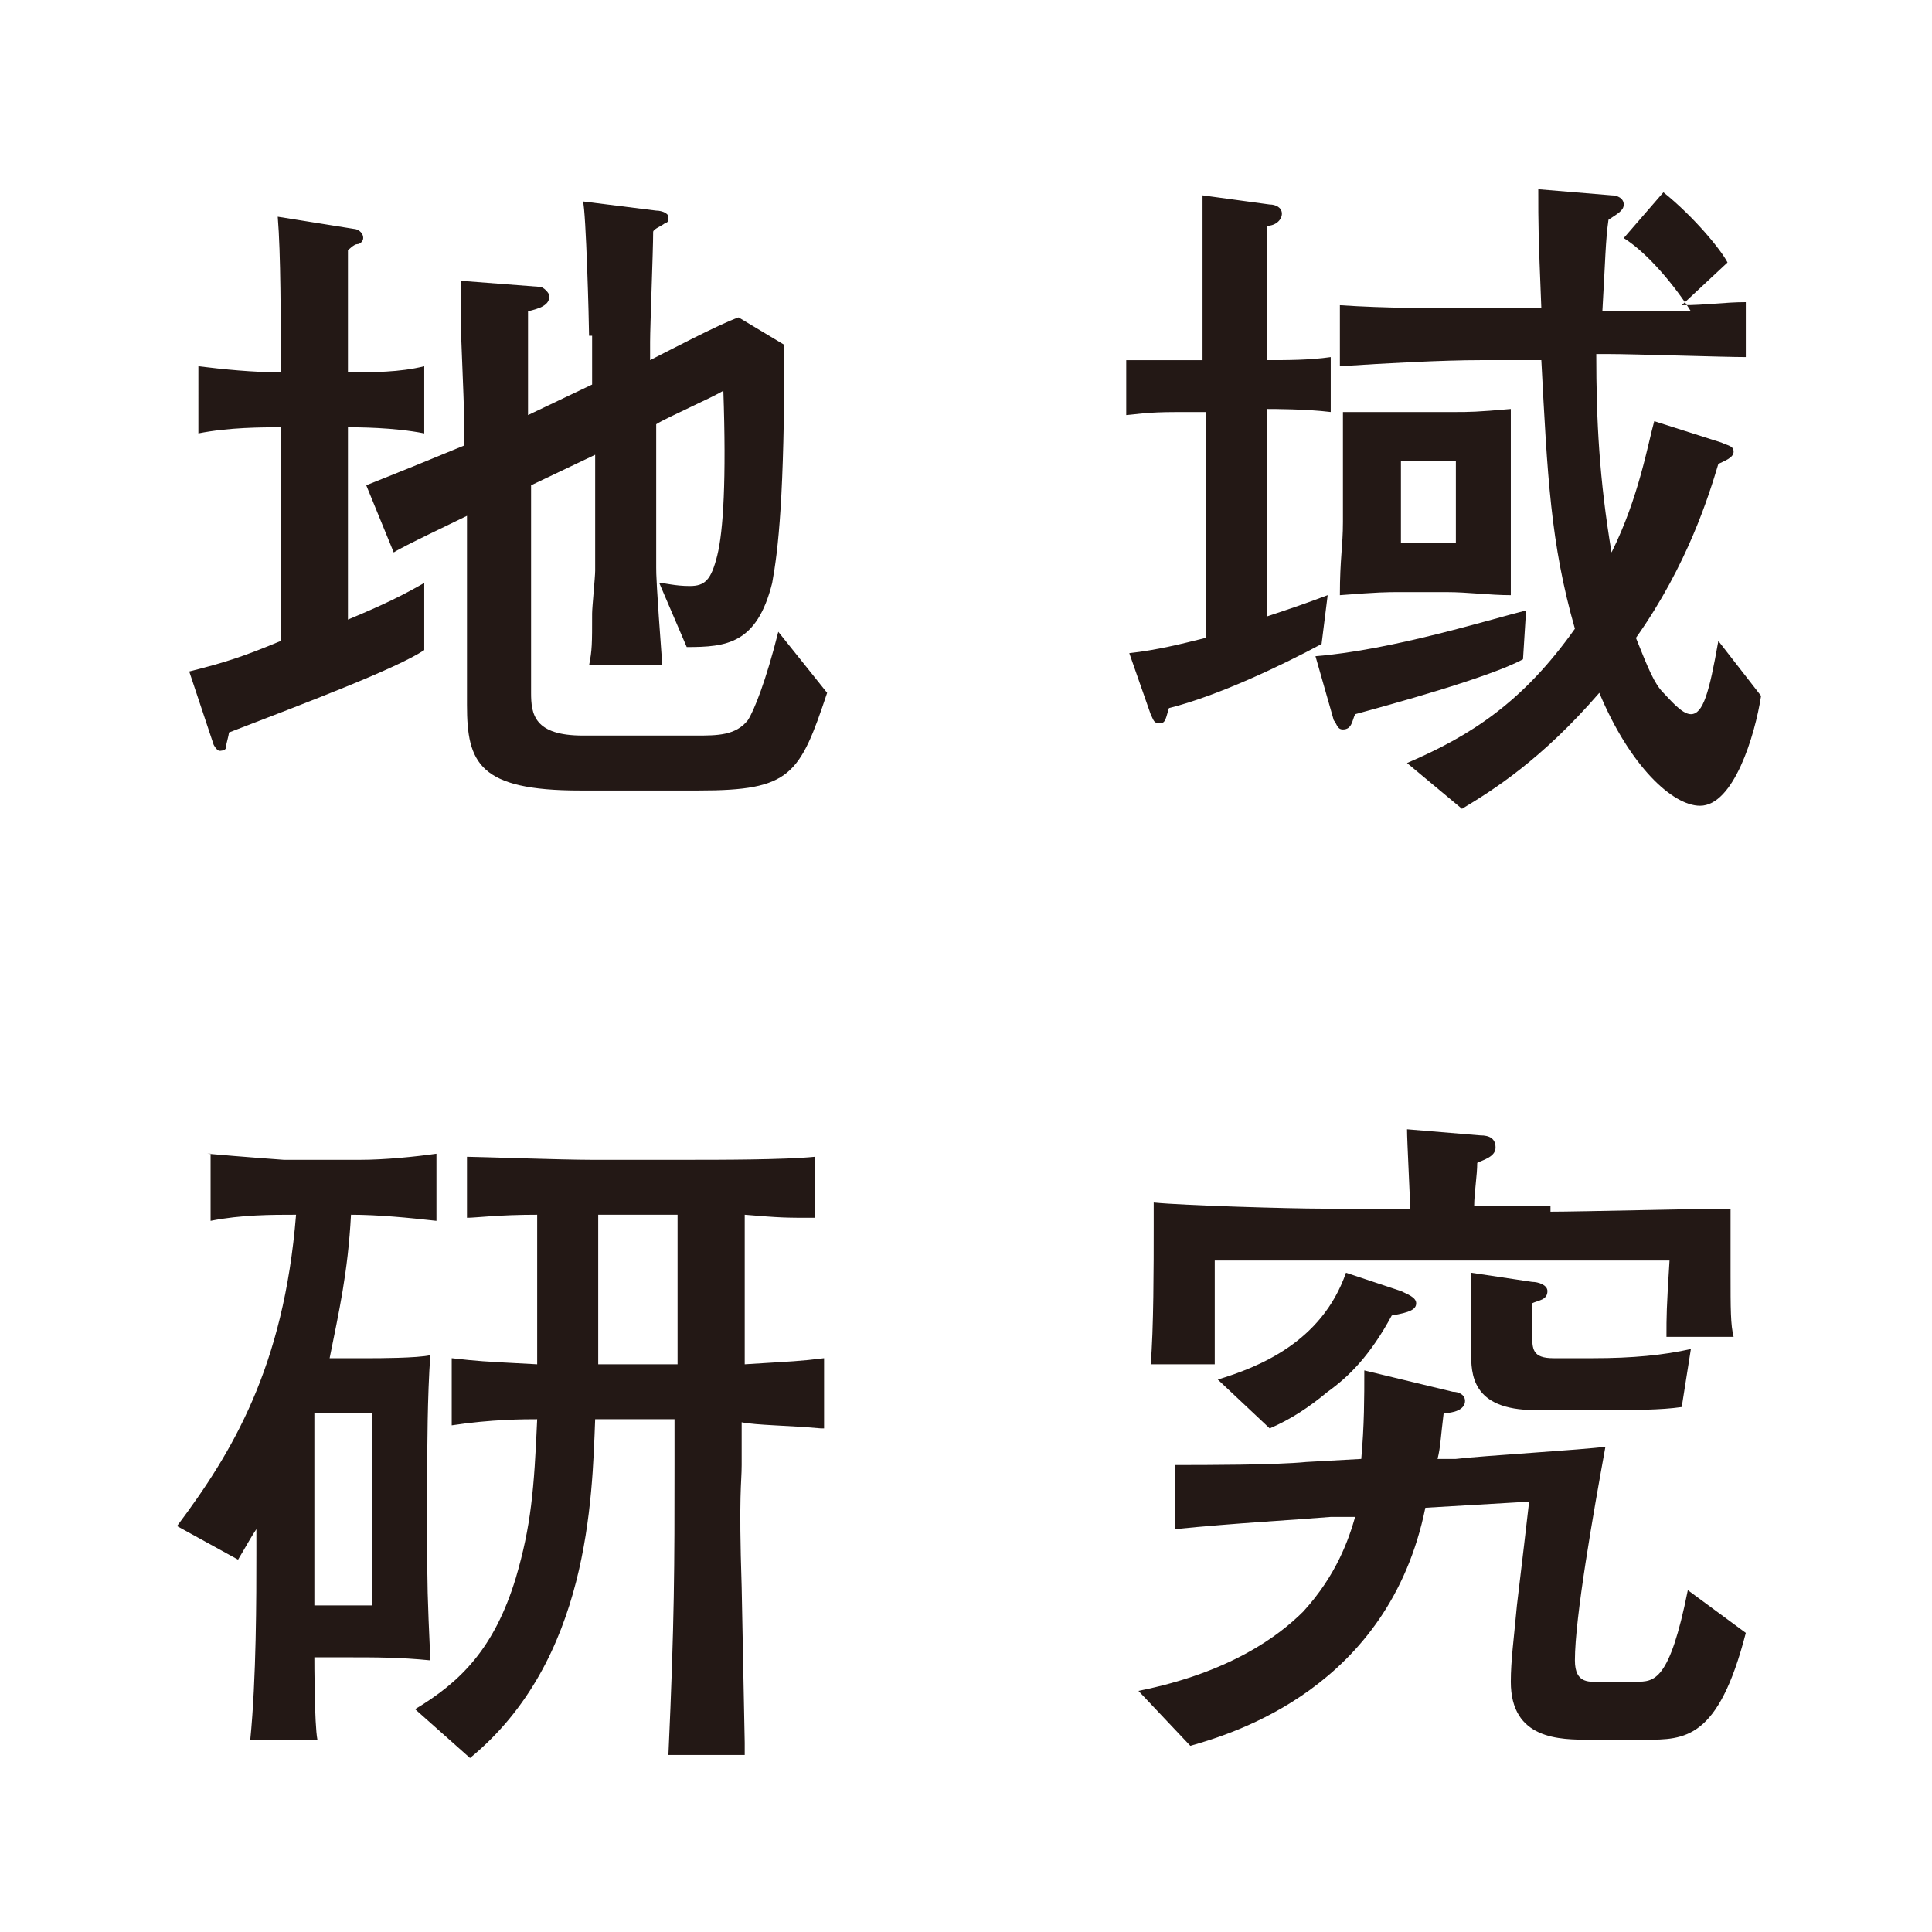 <?xml version="1.0" encoding="utf-8"?>
<!-- Generator: Adobe Illustrator 23.1.1, SVG Export Plug-In . SVG Version: 6.00 Build 0)  -->
<svg version="1.1" id="レイヤー_1" xmlns="http://www.w3.org/2000/svg" xmlns:xlink="http://www.w3.org/1999/xlink" x="0px"
	 y="0px" width="63.3px" height="63.3px" viewBox="0 0 63.3 63.3" style="enable-background:new 0 0 63.3 63.3;"
	 xml:space="preserve">
<style type="text/css">
	.st0{fill:#231815;}
</style>
<g>
	<g>
		<path class="st0" d="M13.9,14.2c-1-0.2-2.2-0.2-2.5-0.2v6.3c1.2-0.5,1.8-0.8,2.5-1.2v2.2C13,21.9,10.1,23,7.5,24
			c0,0.1-0.1,0.4-0.1,0.5c0,0.1-0.2,0.1-0.2,0.1c-0.1,0-0.2-0.2-0.2-0.2L6.2,22c1.2-0.3,1.8-0.5,3-1V14c-0.6,0-1.7,0-2.7,0.2V12
			c0.8,0.1,1.8,0.2,2.7,0.2c0-1.7,0-3.9-0.1-5.1l2.5,0.4c0.1,0,0.3,0.1,0.3,0.3c0,0.1-0.1,0.2-0.2,0.2c-0.1,0-0.3,0.2-0.3,0.2
			c0,0.6,0,3.5,0,4c0.8,0,1.7,0,2.5-0.2V14.2z M19.3,11c0-0.4-0.1-4.1-0.2-4.4l2.4,0.3c0.2,0,0.4,0.1,0.4,0.2c0,0.1,0,0.2-0.1,0.2
			c-0.1,0.1-0.4,0.2-0.4,0.3c0,0.6-0.1,3.1-0.1,3.6v0.6c0.4-0.2,2.3-1.2,2.9-1.4l1.5,0.9c0,5-0.2,6.7-0.4,7.8
			c-0.5,2-1.5,2.1-2.8,2.1l-0.9-2.1c0.2,0,0.5,0.1,1,0.1c0.5,0,0.7-0.2,0.9-1c0.2-0.8,0.3-2.5,0.2-5.4c-0.3,0.2-1.9,0.9-2.2,1.1v4.7
			c0,0.2,0,0.5,0.2,3.2h-2.4c0.1-0.5,0.1-0.7,0.1-1.7c0-0.2,0.1-1.2,0.1-1.4v-3.8l-2.1,1v6.8c0,0.7,0.1,1.4,1.7,1.4h3.7
			c0.7,0,1.3,0,1.7-0.5c0.2-0.3,0.6-1.3,1-2.9l1.6,2c-0.9,2.7-1.2,3.2-4.2,3.2h-3.9c-3.3,0-3.7-0.9-3.7-2.8v-6.2
			c-0.4,0.2-2.1,1-2.4,1.2L12,15.9c1.5-0.6,1.5-0.6,3.2-1.3v-1.1c0-0.4-0.1-2.5-0.1-2.9c0-1,0-1.1,0-1.4l2.6,0.2
			c0.1,0,0.3,0.2,0.3,0.3c0,0.3-0.3,0.4-0.7,0.5c0,0.5,0,2.9,0,3.4l2.1-1V11z"/>
		<path class="st0" d="M41.6,6.7c0.2,0,0.4,0.1,0.4,0.3c0,0.2-0.2,0.4-0.5,0.4c0,0.5,0,0.6,0,2c0,0.4,0,2.1,0,2.4
			c0.7,0,1.4,0,2.1-0.1v1.8c-0.8-0.1-1.9-0.1-2.1-0.1v6.8c0.9-0.3,1.2-0.4,2-0.7l-0.2,1.6c-1.3,0.7-3.4,1.7-5,2.1
			c-0.1,0.3-0.1,0.5-0.3,0.5c-0.2,0-0.2-0.1-0.3-0.3L37,21.4c0.9-0.1,1.7-0.3,2.5-0.5v-7.4h-0.4c-1.1,0-1.3,0-2.2,0.1v-1.8
			c0.7,0,1.5,0,2.2,0h0.3c0-0.4,0-4.4,0-4.4c0-0.2,0-0.4,0-1L41.6,6.7z M49.9,21.6c-1.1,0.6-4.4,1.5-5.5,1.8
			c-0.1,0.2-0.1,0.5-0.4,0.5c-0.2,0-0.2-0.2-0.3-0.3l-0.6-2.1c2.5-0.2,5.7-1.2,6.9-1.5L49.9,21.6z M54.5,6.3c1,0.8,1.9,1.9,2.1,2.3
			l-1.5,1.4c0.8,0,1.4-0.1,2.1-0.1v1.8c-0.7,0-3.7-0.1-4.5-0.1h-0.4c0,2.2,0.1,4.1,0.5,6.5c0.9-1.8,1.2-3.6,1.4-4.3l2.2,0.7
			c0.2,0.1,0.4,0.1,0.4,0.3c0,0.2-0.3,0.3-0.5,0.4c-0.3,1-1,3.3-2.7,5.7c0.4,1,0.6,1.5,0.9,1.8c0.2,0.2,0.6,0.7,0.9,0.7
			c0.4,0,0.6-0.7,0.9-2.4l1.4,1.8c-0.2,1.3-0.9,3.6-2,3.6c-0.9,0-2.3-1.3-3.3-3.7c-1.9,2.2-3.5,3.2-4.5,3.8l-1.8-1.5
			c2.1-0.9,3.8-2,5.5-4.4c-0.8-2.8-0.9-5-1.1-8.8h-2c-1.2,0-3.1,0.1-4.6,0.2V10c1.5,0.1,3,0.1,4.6,0.1h2c-0.1-2.5-0.1-2.7-0.1-3.9
			l2.4,0.2c0.2,0,0.4,0.1,0.4,0.3c0,0.2-0.2,0.3-0.5,0.5c-0.1,0.7-0.1,1.3-0.2,3h0.5c0.4,0,2,0,2.4,0c-0.5-0.8-1.4-1.9-2.2-2.4
			L54.5,6.3z M47.7,13.5c0.4,0,0.7,0,1.8-0.1c0,0.4,0,1.4,0,1.9v2.1c0,0.2,0,1,0,2.1c-0.7,0-1.4-0.1-2.1-0.1h-1.5
			c-0.5,0-0.7,0-2,0.1c0-1.2,0.1-1.6,0.1-2.4v-1.6c0-0.4,0-1.7,0-2c0.5,0,1.6,0,1.9,0H47.7z M45.9,15.1v2.7h1.8v-2.7H45.9z"/>
		<path class="st0" d="M6.8,37.8C7.9,37.9,9.3,38,9.3,38h2.5c0.8,0,1.8-0.1,2.5-0.2V40c-0.9-0.1-1.9-0.2-2.8-0.2
			c-0.1,1.9-0.4,3.2-0.7,4.7h1.4c0.1,0,1.5,0,1.9-0.1C14,45.7,14,47.7,14,47.8v3c0,1.1,0,1.4,0.1,3.6c-1-0.1-1.8-0.1-2.7-0.1h-1.1
			c0,0.1,0,2.2,0.1,2.7H8.2c0.2-2,0.2-4.7,0.2-6.1v-0.8c-0.2,0.3-0.3,0.5-0.6,1l-2-1.1c1.8-2.4,3.5-5.2,3.9-10.2
			c-0.8,0-1.8,0-2.8,0.2V37.8z M10.3,46.3v6.3h1.9v-6.3H10.3z M26.9,46.8c-1.1-0.1-2.1-0.1-2.6-0.2V48c0,0.6-0.1,0.9,0,4l0.1,5.1
			v0.4h-2.5c0.2-4.4,0.2-6.2,0.2-9.5v-1.5h-2.6c-0.1,2.6-0.2,7.9-4.1,11.1L13.6,56c1.5-0.9,2.6-2,3.3-4.3c0.5-1.7,0.6-2.9,0.7-5.2
			c-0.4,0-1.5,0-2.8,0.2v-2.2c0.9,0.1,0.9,0.1,2.8,0.2v-4.9c-1.3,0-2,0.1-2.3,0.1v-2c0.3,0,3.1,0.1,4.1,0.1h3c1.2,0,3.3,0,4.3-0.1v2
			c-1,0-1.1,0-2.3-0.1v4.9c1.6-0.1,1.8-0.1,2.6-0.2V46.8z M22.2,44.7v-4.9h-2.6v4.9H22.2z"/>
		<path class="st0" d="M47.6,45.6c0.2,0,0.4,0.1,0.4,0.3c0,0.3-0.4,0.4-0.7,0.4c-0.1,0.8-0.1,1.1-0.2,1.5l0.6,0
			c0.8-0.1,4.2-0.3,4.9-0.4c-0.4,2.2-1,5.6-1,7c0,0.8,0.5,0.7,0.9,0.7h1.1c0.6,0,1.1,0,1.7-3l1.9,1.4c-0.9,3.5-2,3.5-3.3,3.5h-1.8
			c-1,0-2.6,0-2.6-1.9c0-0.7,0.1-1.4,0.2-2.5c0.2-1.7,0.3-2.5,0.4-3.4l-3.4,0.2c-1.2,5.9-6.3,7.4-7.7,7.8l-1.7-1.8
			c3-0.6,4.6-1.8,5.4-2.6c1.1-1.2,1.5-2.4,1.7-3.1l-0.8,0c-1.2,0.1-3.1,0.2-5.1,0.4v-2.1c1,0,3.3,0,4.3-0.1l1.8-0.1
			c0.1-1.1,0.1-2,0.1-2.9L47.6,45.6z M50.8,39.7c0.9,0,5-0.1,5.9-0.1c0,0.5,0,1.1,0,2.1c0,1.2,0,1.7,0.1,2.1h-2.2
			c0-0.7,0-0.9,0.1-2.5H39.8c0,0.2,0,0.4,0,1.5v1.3c0,0.1,0,0.3,0,0.6h-2.1c0.1-1.1,0.1-3.3,0.1-4.5c0-0.3,0-0.4,0-0.8
			c1,0.1,4.5,0.2,5.5,0.2h2.9c0-0.4-0.1-2.2-0.1-2.6l2.4,0.2c0.3,0,0.5,0.1,0.5,0.4c0,0.3-0.4,0.4-0.6,0.5c0,0.4-0.1,1-0.1,1.4H50.8
			z M45.9,42.3c0.2,0.1,0.5,0.2,0.5,0.4c0,0.2-0.2,0.3-0.8,0.4c-0.7,1.3-1.4,2-2.1,2.5c-0.6,0.5-1.2,0.9-1.9,1.2l-1.7-1.6
			c1.3-0.4,3.4-1.2,4.2-3.5L45.9,42.3z M55.1,46.1c-0.7,0.1-1.5,0.1-2.9,0.1h-1.9c-2.1,0-2.1-1.2-2.1-1.9v-2.6l2,0.3
			c0.2,0,0.5,0.1,0.5,0.3c0,0.3-0.3,0.3-0.5,0.4v1c0,0.5,0,0.8,0.7,0.8h1.3c1.3,0,2.3-0.1,3.2-0.3L55.1,46.1z"/>
	</g>
</g>
</svg>
